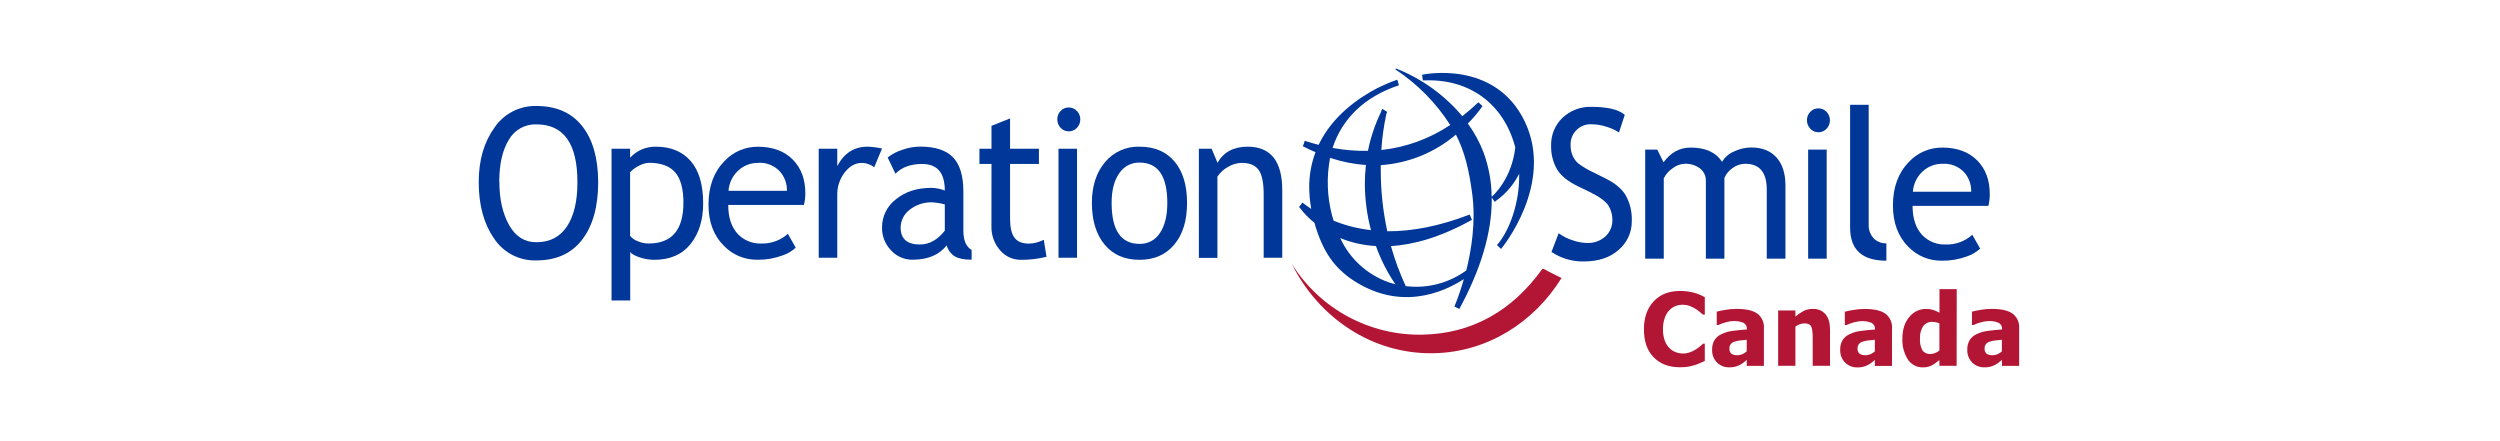 <?xml version="1.0" encoding="utf-8"?>
<svg xmlns="http://www.w3.org/2000/svg" xmlns:xlink="http://www.w3.org/1999/xlink" width="658px" height="116px" viewBox="0 0 658 116" version="1.1">
    <title>Artboard</title>
    <g id="Artboard" stroke="none" stroke-width="1" fill="none" fill-rule="evenodd">
        <g id="original" transform="translate(126, 18)" fill-rule="nonzero">
            <path d="M282.348,48.314 L284.234,43.39 C285.33,44.188 286.547,44.806 287.838,45.22 C289.072,45.671 290.372,45.917 291.686,45.949 C293.47,46.035 295.216,45.416 296.547,44.226 C297.761,43.103 298.431,41.509 298.383,39.856 C298.39,38.553 298.038,37.274 297.365,36.158 C296.685,35.026 294.981,33.781 292.246,32.442 L289.19,30.964 C286.599,29.706 284.796,28.224 283.782,26.518 C282.719,24.628 282.191,22.485 282.254,20.318 C282.175,17.575 283.257,14.926 285.234,13.023 C287.304,11.058 290.08,10.013 292.931,10.124 C297.123,10.124 300.027,10.826 301.641,12.231 L300.113,16.872 C299.144,16.228 298.084,15.734 296.968,15.407 C295.704,14.966 294.377,14.733 293.038,14.715 C291.526,14.598 290.036,15.14 288.952,16.201 C287.868,17.263 287.294,18.74 287.379,20.255 C287.363,21.195 287.549,22.128 287.926,22.99 C288.268,23.782 288.784,24.487 289.435,25.053 C290.673,25.965 292.003,26.744 293.403,27.38 L296.497,28.927 C299.069,30.184 300.899,31.712 301.924,33.473 C303.042,35.527 303.583,37.846 303.489,40.183 C303.528,43.082 302.274,45.847 300.069,47.729 C297.78,49.779 294.728,50.806 290.913,50.81 C287.868,50.884 284.876,50.012 282.348,48.314" id="Path" fill="#003798"/>
            <path d="M339.012,50.074 L339.012,31.888 C339.012,27.369 337.126,25.107 333.353,25.103 C332.137,25.11 330.957,25.512 329.989,26.248 C329.046,26.887 328.308,27.784 327.863,28.832 L327.863,50.074 L322.983,50.074 L322.983,29.662 C323.036,28.366 322.463,27.124 321.443,26.323 C320.268,25.464 318.834,25.033 317.38,25.103 C316.234,25.159 315.133,25.575 314.236,26.292 C313.25,26.961 312.448,27.867 311.903,28.927 L311.903,50.074 L307.017,50.074 L307.017,21.38 L310.205,21.38 L311.84,24.72 C313.731,22.137 316.098,20.844 318.94,20.84 C322.889,20.84 325.656,22.097 327.241,24.613 C327.949,23.401 329.029,22.45 330.322,21.902 C331.756,21.194 333.332,20.822 334.931,20.815 C337.792,20.815 340,21.695 341.578,23.456 C343.156,25.216 343.93,27.681 343.93,30.857 L343.93,50.074 L339.012,50.074 Z" id="Path" fill="#003798"/>
            <path d="M352.595,10.52 C353.415,10.508 354.201,10.844 354.759,11.445 C355.932,12.692 355.932,14.637 354.759,15.884 C354.201,16.485 353.415,16.821 352.595,16.809 C351.79,16.813 351.021,16.478 350.476,15.884 C349.897,15.287 349.578,14.484 349.589,13.652 C349.573,12.827 349.888,12.03 350.464,11.439 C351.01,10.841 351.786,10.507 352.595,10.52 M349.904,50.074 L349.904,25.644 L349.904,25.644 L349.904,21.38 L354.784,21.38 L354.784,50.074 L349.904,50.074 Z" id="Shape" fill="#003798"/>
            <path d="M360.953,41.956 L360.953,9.59 L365.839,9.59 L365.839,41.082 C365.763,42.417 366.23,43.725 367.134,44.71 C368.015,45.609 369.235,46.093 370.492,46.043 L370.492,50.615 C364.132,50.615 360.953,47.729 360.953,41.956" id="Path" fill="#003798"/>
            <path d="M385.402,25.103 C383.332,25.048 381.33,25.839 379.855,27.292 C378.452,28.665 377.603,30.507 377.472,32.467 L392.822,32.467 C392.879,30.585 392.216,28.751 390.967,27.342 C389.528,25.819 387.495,25.001 385.402,25.103 M397.35,36.19 L377.39,36.19 C377.39,39.573 378.271,42.164 380.038,43.981 C381.642,45.582 383.841,46.441 386.106,46.352 C388.684,46.436 391.195,45.519 393.111,43.792 L395.174,47.433 C394.177,48.363 392.987,49.063 391.69,49.483 C389.592,50.262 387.369,50.646 385.131,50.615 C381.795,50.677 378.583,49.349 376.265,46.949 C373.569,44.245 372.221,40.617 372.221,36.064 C372.221,31.327 373.607,27.528 376.378,24.669 C378.645,22.214 381.84,20.825 385.182,20.84 C389.131,20.84 392.225,21.99 394.463,24.292 C396.626,26.497 397.708,29.432 397.708,33.096 C397.717,34.141 397.592,35.182 397.337,36.196" id="Shape" fill="#003798"/>
            <path d="M5.433,29.901 C5.433,34.404 6.284,38.177 7.986,41.22 C9.688,44.264 12.088,45.775 15.186,45.754 C18.7,45.754 21.378,44.369 23.223,41.598 C25.068,38.827 25.986,34.936 25.977,29.926 C25.977,19.798 22.38,14.734 15.186,14.734 C12.198,14.623 9.397,16.187 7.923,18.79 C6.246,21.506 5.408,25.21 5.408,29.901 M0,29.901 C0,24.221 1.369,19.467 4.106,15.639 C6.572,11.953 10.753,9.787 15.186,9.898 C20.423,9.898 24.435,11.659 27.222,15.18 C30.01,18.702 31.417,23.609 31.442,29.901 C31.442,36.349 30.042,41.401 27.241,45.056 C24.441,48.712 20.423,50.54 15.186,50.54 C10.71,50.688 6.481,48.493 4.025,44.748 C1.342,40.908 0,35.959 0,29.901" id="Shape" fill="#003798"/>
            <path d="M39.843,27.317 L39.843,44.075 C40.35,44.714 41.028,45.194 41.799,45.459 C42.721,45.871 43.719,46.085 44.729,46.087 C50.829,46.087 53.879,42.507 53.879,35.347 C53.879,31.712 53.154,29.052 51.703,27.367 C50.252,25.682 47.934,24.843 44.748,24.852 C43.865,24.913 43.006,25.168 42.233,25.6 C41.348,26.014 40.548,26.59 39.875,27.298 M39.875,48.251 L39.875,61.085 L34.957,61.085 L34.957,21.148 L39.843,21.148 L39.843,23.506 C41.576,21.626 44.027,20.572 46.584,20.607 C50.525,20.607 53.592,21.865 55.784,24.38 C57.977,26.895 59.073,30.614 59.073,35.536 C59.073,39.891 57.966,43.455 55.753,46.226 C53.539,48.997 50.349,50.382 46.182,50.382 C44.899,50.37 43.626,50.157 42.409,49.754 C41.076,49.32 40.214,48.829 39.843,48.282" id="Shape" fill="#003798"/>
            <path d="M73.681,24.871 C71.616,24.81 69.615,25.593 68.141,27.04 C66.734,28.413 65.882,30.255 65.745,32.215 L81.12,32.215 C81.17,30.33 80.494,28.498 79.233,27.097 C77.799,25.565 75.763,24.744 73.668,24.852 M85.616,35.938 L65.669,35.938 C65.669,39.317 66.552,41.914 68.317,43.729 C69.919,45.317 72.106,46.173 74.36,46.094 C76.939,46.177 79.45,45.263 81.372,43.541 L83.428,47.182 C82.432,48.113 81.242,48.813 79.944,49.232 C77.846,50.01 75.623,50.394 73.385,50.364 C70.048,50.423 66.836,49.093 64.519,46.691 C61.823,44.008 60.475,40.392 60.475,35.844 C60.475,31.102 61.861,27.304 64.632,24.449 C66.899,21.994 70.094,20.604 73.436,20.619 C77.385,20.619 80.479,21.768 82.717,24.066 C84.88,26.279 85.962,29.214 85.962,32.869 C85.971,33.915 85.845,34.957 85.585,35.969" id="Shape" fill="#003798"/>
            <path d="M104.091,26.021 C103.174,25.298 102.046,24.894 100.878,24.871 C99.142,24.871 97.625,25.709 96.325,27.386 C94.999,29.109 94.308,31.237 94.37,33.41 L94.37,49.842 L89.484,49.842 L89.484,21.148 L94.37,21.148 L94.37,25.719 C96.155,22.303 98.815,20.599 102.35,20.607 C103.63,20.65 104.903,20.81 106.154,21.085 L104.091,26.021 Z" id="Path" fill="#003798"/>
            <path d="M122.674,35.8 C121.616,35.514 120.534,35.333 119.441,35.259 C117.251,35.164 115.1,35.866 113.386,37.233 C111.928,38.345 111.065,40.067 111.046,41.899 C111.046,44.868 112.74,46.352 116.127,46.352 C118.588,46.352 120.77,45.136 122.674,42.704 L122.674,35.8 Z M123.158,46.584 C121.196,49.1 118.192,50.357 114.147,50.357 C112.016,50.366 109.98,49.478 108.537,47.911 C106.953,46.285 106.094,44.087 106.154,41.818 C106.152,38.92 107.509,36.189 109.82,34.441 C112.26,32.442 115.379,31.442 119.177,31.442 C120.374,31.471 121.557,31.707 122.674,32.14 C122.674,27.486 120.693,25.16 116.731,25.16 C113.667,25.16 111.319,26.013 109.688,27.719 L107.632,23.456 C108.778,22.552 110.08,21.865 111.474,21.431 C112.973,20.891 114.553,20.606 116.146,20.588 C120.146,20.588 123.049,21.536 124.856,23.43 C126.662,25.325 127.564,28.335 127.56,32.461 L127.56,42.761 C127.56,45.276 128.285,46.953 129.735,47.792 L129.735,50.351 C127.752,50.351 126.268,50.055 125.283,49.464 C124.235,48.795 123.476,47.755 123.158,46.553" id="Shape" fill="#003798"/>
            <path d="M134.961,25.153 L131.785,25.153 L131.785,21.148 L134.961,21.148 L134.961,15.124 L139.847,13.162 L139.847,21.148 L147.443,21.148 L147.443,25.153 L139.847,25.153 L139.847,39.447 C139.847,41.855 140.243,43.572 141.023,44.591 C141.803,45.61 143.073,46.113 144.796,46.113 C146.164,46.089 147.507,45.746 148.72,45.113 L149.443,49.584 C147.254,50.133 145.003,50.401 142.746,50.382 C140.619,50.41 138.59,49.488 137.212,47.867 C135.676,46.101 134.867,43.818 134.948,41.478 L134.961,25.153 Z" id="Path" fill="#003798"/>
            <path d="M155.285,10.288 C156.105,10.274 156.892,10.61 157.448,11.212 C158.026,11.798 158.346,12.59 158.335,13.413 C158.348,14.247 158.029,15.053 157.448,15.652 C156.89,16.25 156.104,16.584 155.285,16.57 C154.481,16.577 153.711,16.243 153.166,15.652 C152.587,15.052 152.271,14.247 152.286,13.413 C152.263,12.588 152.577,11.79 153.153,11.2 C153.701,10.604 154.477,10.272 155.285,10.288 M152.594,49.842 L152.594,25.411 L152.594,25.411 L152.594,21.148 L157.48,21.148 L157.48,49.842 L152.594,49.842 Z" id="Shape" fill="#003798"/>
            <path d="M166.579,35.429 C166.579,42.602 169.031,46.188 173.936,46.188 C176.109,46.249 178.151,45.153 179.3,43.308 C180.592,41.384 181.237,38.757 181.237,35.429 C181.237,28.335 178.804,24.789 173.936,24.789 C171.778,24.74 169.748,25.813 168.572,27.625 C167.239,29.511 166.575,32.113 166.579,35.429 M161.385,35.429 C161.385,30.993 162.536,27.413 164.837,24.688 C167.075,21.993 170.435,20.486 173.936,20.607 C177.885,20.607 180.956,21.915 183.149,24.531 C185.341,27.147 186.436,30.779 186.431,35.429 C186.431,40.057 185.312,43.698 183.067,46.377 C180.822,49.056 177.779,50.382 173.936,50.382 C169.979,50.382 166.9,49.033 164.699,46.333 C162.498,43.633 161.393,39.998 161.385,35.429" id="Shape" fill="#003798"/>
            <path d="M206.598,49.842 L206.598,33.127 C206.598,30.071 206.15,27.929 205.252,26.7 C204.355,25.472 202.865,24.862 200.781,24.871 C199.531,24.904 198.31,25.264 197.241,25.914 C196.105,26.527 195.137,27.41 194.424,28.486 L194.424,49.867 L189.544,49.867 L189.544,21.148 L192.896,21.148 L194.449,24.845 C196.059,22.016 198.706,20.603 202.391,20.607 C208.453,20.607 211.486,24.428 211.491,32.071 L211.491,49.842 L206.598,49.842 Z" id="Path" fill="#003798"/>
            <path d="M280.367,52.822 L279.977,52.728 C271.846,64.104 261.112,69.845 248.403,70.078 C234.427,70.366 221.335,63.259 213.962,51.382 C221.036,65.651 235.191,75.278 251.327,74.97 C265.457,74.706 277.739,66.877 284.995,55.174 C283.109,54.256 281.537,53.451 280.367,52.822" id="Path" fill="#B31634"/>
            <path d="M234.82,42.566 C231.45,42.197 228.146,41.363 225.004,40.088 C224.866,39.604 224.702,39.145 224.577,38.636 C223.288,33.705 223.118,28.548 224.08,23.544 C227.131,24.572 230.301,25.206 233.512,25.43 C233.324,27.065 233.23,28.709 233.229,30.354 C233.24,34.486 233.783,38.599 234.846,42.591 M240.103,46.773 C246.033,46.408 253.113,44.478 261.42,39.856 L260.823,38.466 C253.101,41.453 245.825,42.906 239.134,42.868 C237.99,37.587 237.415,32.198 237.417,26.795 C237.417,26.342 237.417,25.896 237.417,25.462 C244.7,24.974 251.633,22.159 257.194,17.431 C259.427,21.714 260.678,26.688 261.521,33.284 C262.433,40.409 261.307,47.653 259.93,53.174 C255.335,56.529 249.635,58.007 243.989,57.306 C242.404,53.899 241.1,50.368 240.09,46.748 M226.715,44.647 C229.717,45.878 232.907,46.59 236.147,46.754 C237.42,50.31 239.138,53.691 241.26,56.815 C240.631,56.646 239.971,56.463 239.329,56.237 C233.761,54.22 229.232,50.057 226.752,44.679 M219.967,40.654 C222.307,48.993 225.753,52.533 229.148,55.086 L229.148,55.086 C242.127,64.299 253.95,58.928 259.282,55.457 C258.603,57.914 257.774,60.327 256.798,62.682 C256.798,62.682 258.094,63.311 258.094,63.311 C263.759,52.885 266.627,43.264 266.627,34.586 C266.627,34.379 266.627,34.184 266.627,33.957 L267.4,35.139 L267.463,35.089 L267.463,35.089 C267.463,35.089 267.602,34.963 267.69,34.894 C270.306,33.051 272.422,30.585 273.846,27.719 C273.846,28.002 273.846,28.273 273.846,28.562 C273.846,35.139 271.494,42.535 268.004,46.503 C268.004,46.503 268.004,46.503 268.004,46.503 L269.079,47.528 L269.079,47.528 C269.218,47.358 283.203,30.461 275.33,14.004 C267.457,-2.452 248.46,1.629 248.29,1.673 L248.498,3.176 C260.728,2.547 269.809,9.338 272.821,20.783 C271.903,29.103 267.017,33.454 266.608,33.8 C266.564,29.79 265.832,25.816 264.445,22.053 C263.406,19.376 262.025,16.844 260.339,14.52 C261.758,13.104 263.05,11.566 264.2,9.923 L263.105,8.923 C261.761,10.213 260.351,11.433 258.88,12.577 C254.181,6.991 248.161,2.668 241.367,0 L241.291,0.283 C247.063,4.093 251.971,9.072 255.698,14.897 C250.274,18.518 244.058,20.779 237.575,21.487 C237.77,18.278 238.213,15.089 238.902,11.948 C238.983,11.791 239.034,11.627 239.109,11.47 L237.851,10.653 L237.675,10.923 L237.606,11.024 L237.506,11.432 C235.918,14.693 234.755,18.144 234.047,21.701 C230.925,21.761 227.804,21.504 224.734,20.934 C227.249,13.218 233.179,7.414 242.203,4.446 L241.769,2.974 L241.769,2.974 C240.458,3.414 239.175,3.933 237.927,4.528 C237.468,4.735 237.021,4.955 236.581,5.156 C231.739,7.672 224.74,12.382 221.061,20.123 C219.848,19.808 218.628,19.463 217.395,19.06 C217.395,19.06 217.288,19.425 217.188,19.79 C217.087,20.154 216.873,20.469 216.873,20.469 C218.018,21.097 219.137,21.575 220.244,22.053 C219.133,25.006 218.57,28.136 218.584,31.291 C218.595,33.2 218.776,35.105 219.125,36.982 C218.332,36.46 217.546,35.907 216.785,35.309 L215.905,36.504 L216.094,36.667 C217.208,38.152 218.51,39.485 219.967,40.635" id="Shape" fill="#003798"/>
            <path d="M316.154,78.661 C313.253,78.661 310.947,77.785 309.237,76.033 C307.527,74.28 306.676,71.817 306.684,68.644 C306.684,65.584 307.537,63.142 309.243,61.318 C310.95,59.494 313.255,58.582 316.16,58.582 C316.854,58.577 317.548,58.621 318.236,58.715 C318.832,58.797 319.422,58.919 320.003,59.079 C320.494,59.223 320.975,59.399 321.443,59.607 C321.965,59.834 322.38,60.029 322.7,60.192 L322.7,64.802 L322.21,64.802 C321.977,64.594 321.682,64.343 321.33,64.053 C320.945,63.746 320.542,63.462 320.122,63.204 C319.651,62.918 319.151,62.68 318.632,62.494 C318.089,62.299 317.517,62.201 316.94,62.205 C316.284,62.198 315.632,62.311 315.016,62.538 C314.381,62.792 313.81,63.183 313.343,63.682 C312.811,64.257 312.408,64.939 312.161,65.682 C311.833,66.639 311.676,67.645 311.696,68.656 C311.668,69.688 311.833,70.716 312.18,71.687 C312.451,72.429 312.88,73.103 313.438,73.662 C313.914,74.131 314.487,74.489 315.117,74.712 C315.709,74.927 316.335,75.038 316.965,75.039 C317.589,75.041 318.208,74.935 318.795,74.725 C319.308,74.542 319.8,74.304 320.261,74.014 C320.661,73.769 321.044,73.496 321.405,73.197 C321.732,72.92 322.034,72.675 322.26,72.455 L322.7,72.455 L322.7,77.001 C322.348,77.165 321.939,77.353 321.443,77.561 C320.977,77.776 320.495,77.957 320.003,78.102 C319.445,78.273 318.878,78.411 318.305,78.517 C317.593,78.624 316.874,78.672 316.154,78.661 L316.154,78.661 Z" id="Path" fill="#B31634"/>
            <path d="M333.736,76.718 L332.9,77.422 C332.595,77.67 332.261,77.881 331.907,78.051 C331.045,78.509 330.076,78.726 329.102,78.68 C327.897,78.713 326.733,78.244 325.889,77.385 C325.042,76.508 324.588,75.326 324.631,74.108 C324.586,73.194 324.804,72.286 325.26,71.493 C325.727,70.797 326.381,70.248 327.146,69.908 C328.077,69.476 329.07,69.196 330.089,69.078 C331.234,68.923 332.462,68.801 333.774,68.713 L333.774,68.638 C333.841,67.953 333.492,67.294 332.888,66.965 C332.045,66.614 331.133,66.457 330.221,66.506 C329.582,66.522 328.948,66.622 328.335,66.801 C327.616,66.993 326.914,67.241 326.234,67.543 L325.845,67.543 L325.845,64.028 C326.297,63.896 327.021,63.745 328.027,63.569 C329.029,63.388 330.045,63.297 331.064,63.299 C333.579,63.299 335.397,63.72 336.547,64.556 C337.727,65.458 338.372,66.893 338.264,68.373 L338.264,78.29 L333.749,78.29 L333.736,76.718 Z M333.736,74.461 L333.736,71.423 L331.85,71.625 C331.371,71.683 330.901,71.794 330.448,71.958 C330.083,72.072 329.759,72.291 329.517,72.587 C329.284,72.914 329.168,73.311 329.19,73.712 C329.128,74.243 329.333,74.771 329.737,75.121 C330.231,75.404 330.798,75.535 331.366,75.498 C331.787,75.495 332.203,75.403 332.586,75.228 C333.012,75.051 333.402,74.797 333.736,74.479 L333.736,74.461 Z" id="Shape" fill="#B31634"/>
            <path d="M355.664,78.284 L351.099,78.284 L351.099,71.059 C351.099,70.467 351.099,69.883 351.023,69.298 C351.007,68.867 350.917,68.442 350.759,68.04 C350.626,67.731 350.387,67.48 350.086,67.33 C349.713,67.171 349.309,67.098 348.904,67.116 C348.518,67.119 348.134,67.189 347.772,67.323 C347.341,67.481 346.931,67.692 346.552,67.952 L346.552,78.284 L342.012,78.284 L342.012,63.707 L346.552,63.707 L346.552,65.317 C347.218,64.742 347.948,64.246 348.728,63.84 C349.457,63.479 350.261,63.296 351.074,63.305 C352.366,63.224 353.624,63.744 354.482,64.714 C355.274,65.657 355.664,67.015 355.664,68.795 L355.664,78.284 Z" id="Path" fill="#B31634"/>
            <path d="M367.461,76.718 L366.612,77.441 C366.305,77.687 365.972,77.898 365.619,78.07 C364.757,78.527 363.788,78.745 362.814,78.699 C361.609,78.732 360.445,78.263 359.601,77.404 C358.754,76.527 358.3,75.345 358.343,74.127 C358.295,73.213 358.513,72.304 358.972,71.511 C359.44,70.817 360.094,70.268 360.858,69.927 C361.791,69.496 362.787,69.216 363.807,69.097 C364.946,68.939 366.178,68.82 367.492,68.732 L367.492,68.656 C367.559,67.97 367.207,67.31 366.6,66.984 C365.757,66.632 364.845,66.475 363.933,66.525 C363.294,66.541 362.66,66.64 362.047,66.82 C361.328,67.011 360.626,67.259 359.946,67.562 L359.557,67.562 L359.557,64.047 C360.276,63.858 361.004,63.704 361.739,63.588 C362.741,63.406 363.757,63.316 364.776,63.318 C367.291,63.318 369.109,63.739 370.253,64.575 C371.435,65.475 372.083,66.911 371.976,68.392 L371.976,78.309 L367.461,78.309 L367.461,76.718 Z M367.461,74.461 L367.461,71.423 L365.575,71.625 C365.096,71.683 364.626,71.794 364.172,71.958 C363.807,72.071 363.483,72.289 363.242,72.587 C363.006,72.913 362.888,73.31 362.908,73.712 C362.848,74.245 363.055,74.772 363.462,75.121 C363.956,75.404 364.522,75.535 365.09,75.498 C365.511,75.494 365.927,75.402 366.31,75.228 C366.736,75.051 367.126,74.797 367.461,74.479 L367.461,74.461 Z" id="Shape" fill="#B31634"/>
            <path d="M388.986,78.284 L384.446,78.284 L384.446,76.768 C384.15,77.007 383.817,77.265 383.44,77.542 C383.127,77.78 382.795,77.99 382.446,78.171 C382.102,78.341 381.739,78.472 381.365,78.561 C380.952,78.655 380.53,78.699 380.107,78.693 C378.524,78.734 377.033,77.954 376.164,76.63 C375.122,74.986 374.615,73.059 374.712,71.115 C374.689,69.991 374.854,68.871 375.202,67.801 C375.506,66.914 375.969,66.09 376.567,65.368 C377.093,64.737 377.746,64.225 378.485,63.865 C379.228,63.501 380.046,63.311 380.874,63.311 C381.512,63.293 382.149,63.375 382.761,63.557 C383.349,63.759 383.921,64.007 384.471,64.299 L384.471,58.092 L389.011,58.092 L388.986,78.284 Z M384.446,74.259 L384.446,67.11 C384.164,66.978 383.866,66.885 383.559,66.833 C383.254,66.764 382.942,66.726 382.629,66.72 C381.668,66.658 380.741,67.089 380.17,67.864 C379.565,68.815 379.277,69.934 379.346,71.059 C379.248,72.145 379.467,73.237 379.975,74.203 C380.465,74.871 381.268,75.236 382.094,75.165 C382.508,75.16 382.917,75.079 383.301,74.926 C383.717,74.768 384.104,74.543 384.446,74.259 L384.446,74.259 Z" id="Shape" fill="#B31634"/>
            <path d="M400.896,76.718 L400.06,77.422 C399.754,77.67 399.421,77.881 399.066,78.051 C398.205,78.509 397.236,78.726 396.262,78.68 C395.057,78.713 393.893,78.244 393.048,77.385 C392.202,76.508 391.748,75.326 391.791,74.108 C391.743,73.194 391.961,72.285 392.42,71.493 C392.888,70.798 393.541,70.249 394.306,69.908 C395.239,69.477 396.235,69.197 397.255,69.078 C398.394,68.921 399.626,68.801 400.94,68.713 L400.94,68.638 C401.007,67.953 400.658,67.294 400.054,66.965 C399.21,66.614 398.299,66.457 397.387,66.506 C396.748,66.522 396.114,66.621 395.501,66.801 C394.782,66.993 394.08,67.241 393.401,67.543 L393.023,67.543 L393.023,64.028 C393.476,63.896 394.199,63.745 395.205,63.569 C396.208,63.388 397.224,63.297 398.243,63.299 C400.758,63.299 402.575,63.72 403.726,64.556 C404.905,65.458 405.551,66.893 405.443,68.373 L405.443,78.29 L400.928,78.29 L400.896,76.718 Z M400.896,74.461 L400.896,71.423 L399.01,71.625 C398.531,71.683 398.061,71.794 397.607,71.958 C397.243,72.072 396.919,72.291 396.677,72.587 C396.443,72.914 396.328,73.311 396.35,73.712 C396.288,74.243 396.493,74.771 396.897,75.121 C397.391,75.404 397.957,75.535 398.526,75.498 C398.947,75.495 399.362,75.403 399.746,75.228 C400.172,75.051 400.562,74.797 400.896,74.479 L400.896,74.461 Z" id="Shape" fill="#B31634"/>
        </g>
    </g>
</svg>